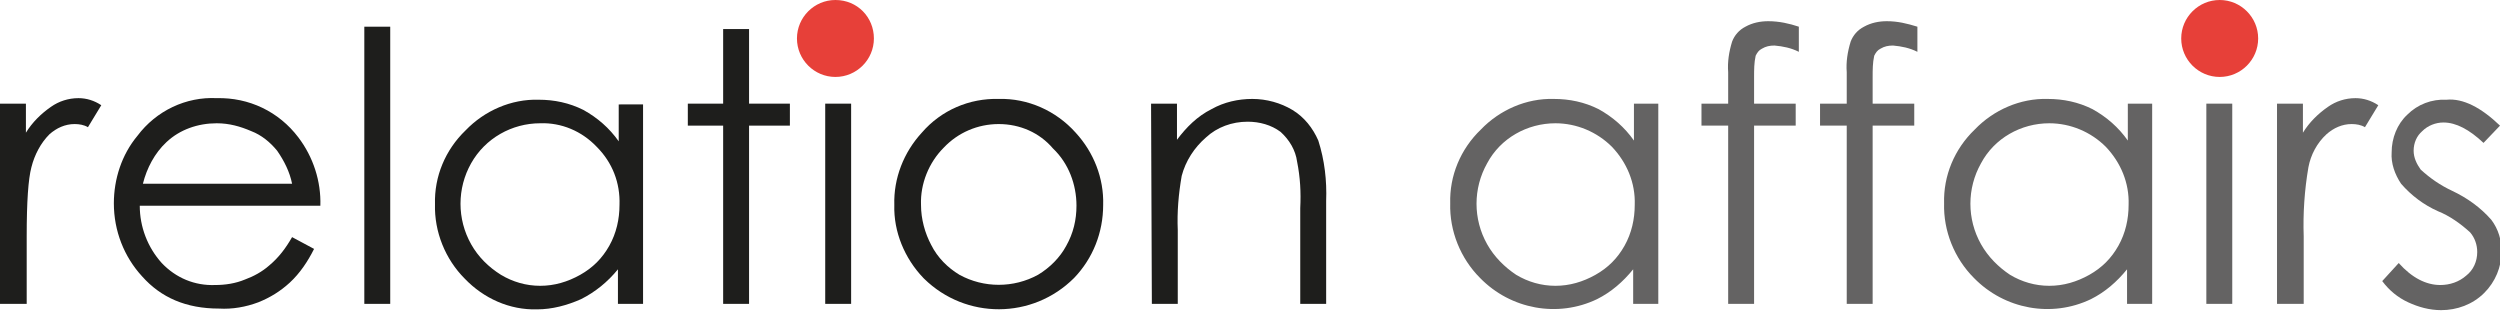 <?xml version="1.0" encoding="utf-8"?>
<!-- Generator: Adobe Illustrator 25.4.1, SVG Export Plug-In . SVG Version: 6.00 Build 0)  -->
<svg version="1.1" id="Ebene_1" xmlns="http://www.w3.org/2000/svg" xmlns:xlink="http://www.w3.org/1999/xlink" x="0px" y="0px"
	 viewBox="0 0 318.4 41.1" style="enable-background:new 0 0 318.4 41.1;" xml:space="preserve">
<style type="text/css">
	.st0{fill:#1E1E1C;}
	.st1{fill:#646363;}
	.st2{fill:#E74039;}
</style>
<g id="Ebene_2_00000085234588699761073710000016634767069044013238_">
	<g id="Ebene_1-2">
		<path class="st0" d="M0,13.2h3.3v3.7c0.8-1.3,1.9-2.4,3.2-3.3c1-0.7,2.2-1.1,3.5-1.1c1,0,2,0.3,2.9,0.9l-1.7,2.8
			c-0.5-0.3-1.1-0.4-1.7-0.4c-1.2,0-2.3,0.5-3.2,1.3c-1.1,1.1-1.9,2.6-2.3,4.2c-0.4,1.5-0.6,4.4-0.6,8.8v8.6H0V13.2z"/>
		<path class="st0" d="M37.2,30.2l2.8,1.5c-0.8,1.6-1.8,3.1-3.1,4.3c-1.2,1.1-2.5,1.9-4,2.5c-1.6,0.6-3.3,0.9-5,0.8
			c-4.2,0-7.4-1.4-9.8-4.1c-2.3-2.5-3.6-5.8-3.6-9.3c0-3.1,1-6.2,3-8.6c2.4-3.2,6.2-5,10.1-4.8c4.1-0.1,7.9,1.7,10.4,5
			c1.9,2.5,2.9,5.6,2.8,8.7H17.8c0,2.7,1,5.3,2.8,7.3c1.8,1.9,4.2,2.9,6.8,2.8c1.3,0,2.6-0.2,3.8-0.7c1.1-0.4,2.2-1,3.1-1.8
			C35.5,32.8,36.4,31.6,37.2,30.2z M37.2,23.4c-0.3-1.5-1-2.9-1.9-4.2c-0.9-1.1-2-2-3.3-2.5c-1.4-0.6-2.8-1-4.4-1
			c-2.4,0-4.7,0.8-6.4,2.4c-1.5,1.4-2.5,3.3-3,5.3L37.2,23.4z"/>
		<path class="st0" d="M46.4,3.4h3.3v35.3h-3.3V3.4z"/>
		<path class="st0" d="M81.9,13.2v25.5h-3.2v-4.4c-1.3,1.6-2.9,2.9-4.7,3.8c-1.8,0.8-3.7,1.3-5.6,1.3c-3.5,0.1-6.8-1.4-9.2-3.9
			c-2.5-2.5-3.9-6-3.8-9.5c-0.1-3.5,1.3-6.9,3.9-9.4c2.4-2.5,5.8-4,9.3-3.9c2,0,3.9,0.4,5.7,1.3c1.8,1,3.3,2.3,4.5,4v-4.7H81.9z
			 M68.8,15.7c-3.6,0-7,1.9-8.8,5.1c-1.8,3.2-1.8,7.1,0,10.3c0.9,1.6,2.2,2.9,3.8,3.9c1.5,0.9,3.2,1.4,5,1.4c1.8,0,3.5-0.5,5.1-1.4
			c1.6-0.9,2.8-2.1,3.7-3.7c0.9-1.6,1.3-3.4,1.3-5.2c0.1-2.8-0.9-5.4-2.9-7.4C74.1,16.7,71.5,15.6,68.8,15.7z"/>
		<path class="st0" d="M92.1,3.7h3.3v9.5h5.2V16h-5.2v22.7h-3.3V16h-4.5v-2.8h4.5L92.1,3.7z"/>
		<path class="st0" d="M105.1,13.2h3.3v25.5h-3.3V13.2z"/>
		<path class="st0" d="M127.2,12.6c3.7-0.1,7.3,1.5,9.8,4.3c2.3,2.5,3.6,5.8,3.5,9.2c0,3.5-1.3,6.8-3.7,9.3
			c-5.3,5.3-13.8,5.3-19.1,0.1c0,0,0,0-0.1-0.1c-2.4-2.5-3.8-5.9-3.7-9.3c-0.1-3.4,1.2-6.7,3.5-9.2C119.9,14,123.5,12.5,127.2,12.6z
			 M127.2,15.8c-2.7,0-5.2,1.1-7,3c-1.9,1.9-3,4.6-2.9,7.3c0,1.8,0.5,3.6,1.3,5.1c0.8,1.6,2.1,2.9,3.6,3.8c3.1,1.7,6.9,1.7,10,0
			c1.5-0.9,2.8-2.2,3.6-3.7c0.9-1.6,1.3-3.3,1.3-5.1c0-2.7-1-5.4-3-7.3C132.4,16.9,129.9,15.8,127.2,15.8L127.2,15.8z"/>
		<path class="st0" d="M146.6,13.2h3.3v4.6c1.2-1.6,2.6-3,4.4-3.9c1.6-0.9,3.4-1.3,5.2-1.3c1.8,0,3.6,0.5,5.1,1.4
			c1.5,0.9,2.6,2.3,3.3,3.9c0.8,2.5,1.1,5.1,1,7.7v13.1h-3.3V26.5c0.1-2,0-3.9-0.4-5.9c-0.2-1.5-1-2.8-2.1-3.8
			c-1.2-0.9-2.7-1.3-4.2-1.3c-2,0-3.9,0.7-5.3,2c-1.5,1.3-2.6,3-3.1,4.9c-0.4,2.3-0.6,4.6-0.5,6.9v9.4h-3.3L146.6,13.2z"/>
		<path class="st1" d="M211.2,13.2v25.5H208v-4.4c-1.3,1.6-2.8,2.9-4.6,3.8c-5,2.4-11,1.3-14.9-2.7c-2.5-2.5-3.9-6-3.8-9.5
			c-0.1-3.5,1.3-6.9,3.9-9.4c2.4-2.5,5.8-4,9.3-3.9c2,0,3.9,0.4,5.7,1.3c1.8,1,3.3,2.3,4.5,4v-4.7H211.2z M198.1,15.7
			c-3.6,0-7,1.9-8.7,5.1c-1.8,3.2-1.8,7.1,0,10.3c0.9,1.6,2.2,2.9,3.7,3.9c1.5,0.9,3.2,1.4,5,1.4c1.8,0,3.5-0.5,5.1-1.4
			c1.6-0.9,2.8-2.1,3.7-3.7c0.9-1.6,1.3-3.4,1.3-5.2c0.1-2.8-1-5.4-2.9-7.4C203.4,16.8,200.8,15.7,198.1,15.7z"/>
		<path class="st1" d="M229.1,3.4v3.2c-1-0.5-2-0.7-3.1-0.8c-0.6,0-1.1,0.1-1.6,0.4c-0.4,0.2-0.6,0.5-0.8,0.9
			c-0.2,0.9-0.2,1.8-0.2,2.7v3.4h5.3V16h-5.3v22.7h-3.3V16h-3.4v-2.8h3.4v-4c-0.1-1.3,0.1-2.6,0.5-3.9c0.3-0.8,0.9-1.5,1.7-1.9
			c0.9-0.5,1.9-0.7,2.9-0.7C226.6,2.7,227.9,3,229.1,3.4z"/>
		<path class="st1" d="M244.2,3.4v3.2c-1-0.5-2-0.7-3.1-0.8c-0.6,0-1.1,0.1-1.6,0.4c-0.4,0.2-0.6,0.5-0.8,0.9
			c-0.2,0.9-0.2,1.8-0.2,2.7v3.4h5.3V16h-5.3v22.7h-3.3V16h-3.4v-2.8h3.4v-4c-0.1-1.3,0.1-2.6,0.5-3.9c0.3-0.8,0.9-1.5,1.7-1.9
			c0.9-0.5,1.9-0.7,2.9-0.7C241.7,2.7,242.9,3,244.2,3.4z"/>
		<path class="st1" d="M274.1,13.2v25.5h-3.2v-4.4c-1.3,1.6-2.8,2.9-4.6,3.8c-5,2.4-11,1.3-14.9-2.7c-2.5-2.5-3.9-6-3.8-9.5
			c-0.1-3.5,1.3-6.9,3.9-9.4c2.4-2.5,5.8-4,9.3-3.9c2,0,3.9,0.4,5.7,1.3c1.8,1,3.3,2.3,4.5,4v-4.7H274.1z M261,15.7
			c-3.6,0-7,1.9-8.7,5.1c-1.8,3.2-1.8,7.1,0,10.3c0.9,1.6,2.2,2.9,3.7,3.9c1.5,0.9,3.2,1.4,5,1.4c1.8,0,3.5-0.5,5.1-1.4
			c1.6-0.9,2.8-2.1,3.7-3.7c0.9-1.6,1.3-3.4,1.3-5.2c0.1-2.8-1-5.4-2.9-7.4C266.3,16.8,263.7,15.7,261,15.7z"/>
		<path class="st1" d="M281,13.2h3.3v25.5H281V13.2z"/>
		<path class="st1" d="M289.9,13.2h3.4v3.7c0.8-1.3,1.9-2.4,3.2-3.3c1-0.7,2.2-1.1,3.5-1.1c1,0,2,0.3,2.9,0.9l-1.7,2.8
			c-0.5-0.3-1.1-0.4-1.7-0.4c-1.2,0-2.3,0.5-3.2,1.3c-1.2,1.1-2,2.6-2.3,4.2c-0.5,2.9-0.7,5.9-0.6,8.8v8.6h-3.4V13.2z"/>
		<path class="st1" d="M318.4,16l-2.1,2.2c-1.8-1.7-3.5-2.6-5.1-2.6c-1,0-2,0.4-2.7,1.1c-0.7,0.6-1.1,1.5-1.1,2.5
			c0,0.9,0.4,1.7,0.9,2.4c1.2,1.1,2.5,2,4,2.7c1.9,0.9,3.6,2.1,5,3.7c0.9,1.2,1.3,2.6,1.3,4c0,2-0.8,3.9-2.2,5.3
			c-1.5,1.5-3.5,2.2-5.5,2.2c-1.5,0-2.9-0.4-4.2-1c-1.3-0.6-2.4-1.5-3.3-2.7l2.1-2.3c1.7,1.9,3.5,2.8,5.3,2.8c1.2,0,2.4-0.4,3.3-1.2
			c0.9-0.7,1.4-1.8,1.4-3c0-0.9-0.3-1.8-0.9-2.5c-1.2-1.1-2.6-2.1-4.1-2.7c-1.8-0.8-3.4-2-4.7-3.5c-0.8-1.2-1.3-2.6-1.2-4
			c0-1.8,0.7-3.6,2-4.8c1.3-1.3,3.1-2,5-1.9C313.7,12.5,316,13.7,318.4,16z"/>
		<path class="st2" d="M111.3,4.9c0,2.7-2.2,4.9-4.9,4.9c-2.7,0-4.9-2.2-4.9-4.9s2.2-4.9,4.9-4.9c0,0,0,0,0,0
			C109.2,0,111.3,2.2,111.3,4.9z"/>
		<path class="st2" d="M287.6,4.9c0,2.7-2.2,4.9-4.9,4.9c-2.7,0-4.9-2.2-4.9-4.9S280,0,282.7,0c0,0,0,0,0,0
			C285.4,0,287.6,2.2,287.6,4.9z"/>
	</g>
</g>
</svg>
